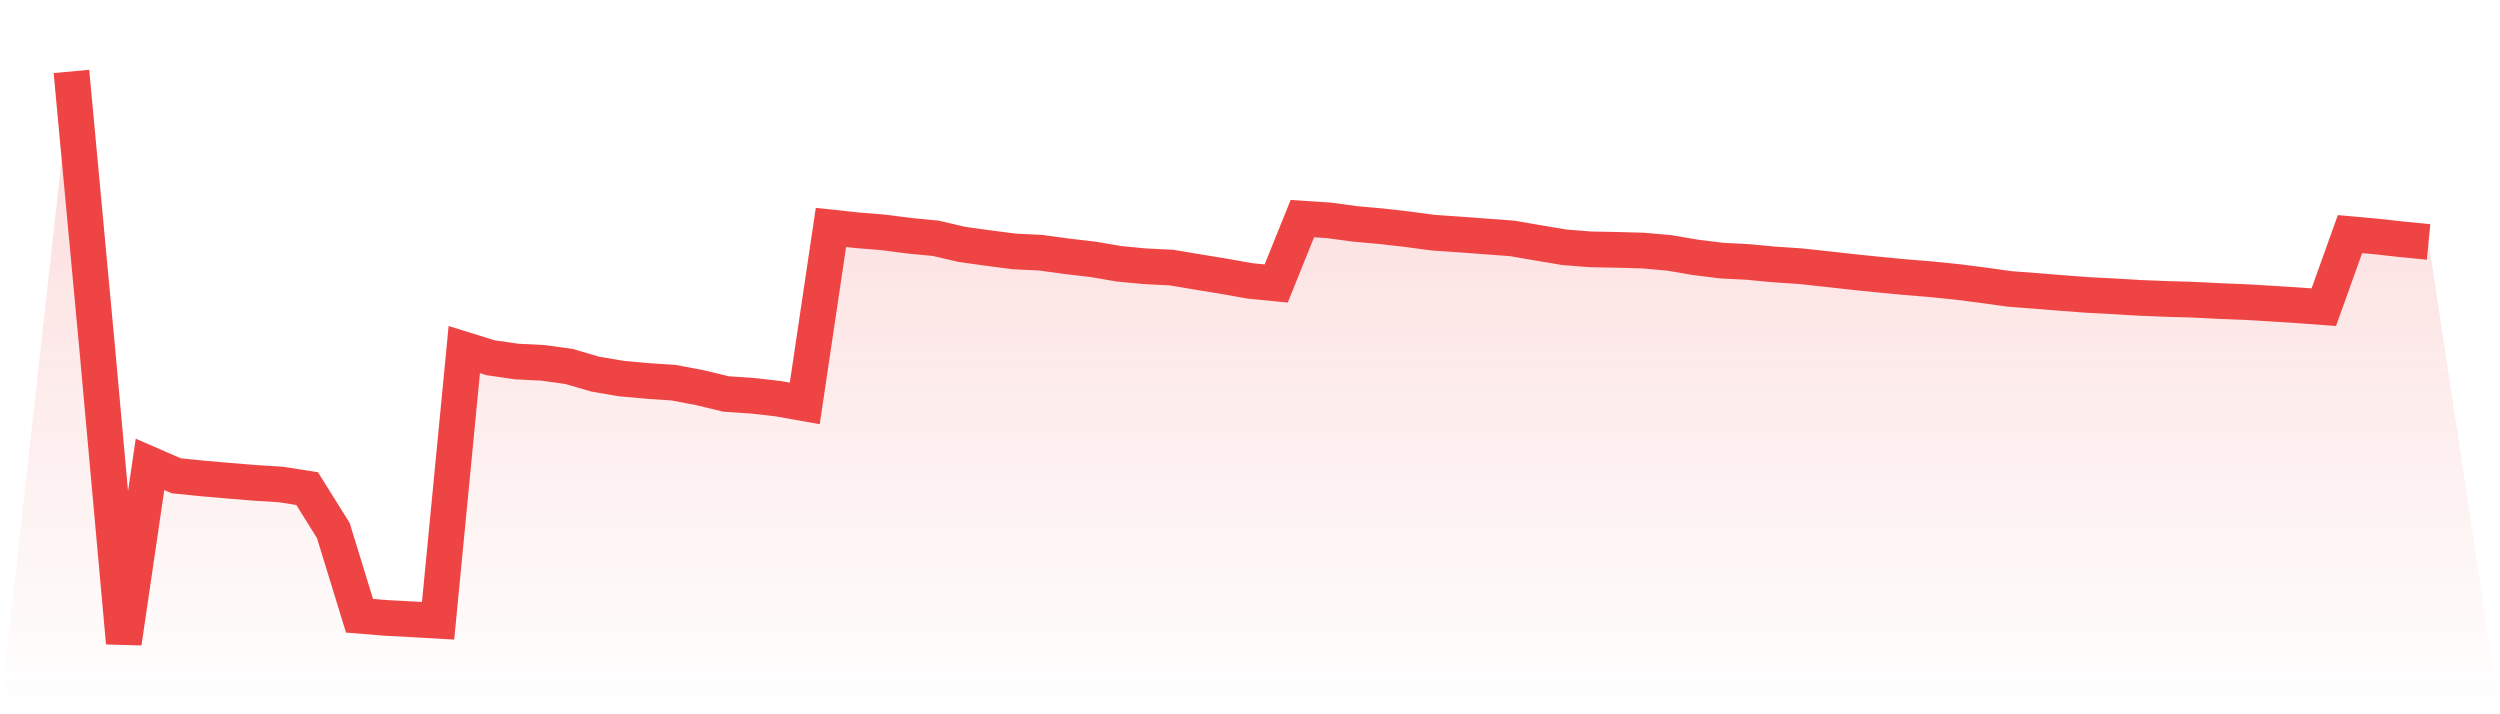 <svg viewBox="0 0 140 40" xmlns="http://www.w3.org/2000/svg">
<defs>
<linearGradient id="gradient" x1="0" x2="0" y1="0" y2="1">
<stop offset="0%" stop-color="#ef4444" stop-opacity="0.2"/>
<stop offset="100%" stop-color="#ef4444" stop-opacity="0"/>
</linearGradient>
</defs>
<path d="M4,4 L4,4 L5.467,19.77 L6.933,36 L8.4,26.005 L9.867,26.644 L11.333,26.793 L12.8,26.919 L14.267,27.04 L15.733,27.132 L17.2,27.362 L18.667,29.712 L20.133,34.482 L21.6,34.602 L23.067,34.679 L24.533,34.764 L26,19.577 L27.467,20.033 L28.933,20.246 L30.4,20.319 L31.867,20.523 L33.333,20.951 L34.8,21.201 L36.267,21.333 L37.733,21.432 L39.2,21.711 L40.667,22.064 L42.133,22.161 L43.6,22.329 L45.067,22.591 L46.533,12.737 L48,12.895 L49.467,13.014 L50.933,13.204 L52.4,13.344 L53.867,13.687 L55.333,13.89 L56.8,14.08 L58.267,14.151 L59.733,14.351 L61.2,14.521 L62.667,14.773 L64.133,14.911 L65.6,14.984 L67.067,15.23 L68.533,15.47 L70,15.73 L71.467,15.875 L72.933,12.243 L74.4,12.339 L75.867,12.536 L77.333,12.668 L78.8,12.835 L80.267,13.031 L81.733,13.131 L83.2,13.241 L84.667,13.349 L86.133,13.6 L87.6,13.847 L89.067,13.964 L90.533,13.992 L92,14.032 L93.467,14.16 L94.933,14.41 L96.4,14.593 L97.867,14.668 L99.333,14.807 L100.8,14.904 L102.267,15.062 L103.733,15.227 L105.2,15.377 L106.667,15.518 L108.133,15.637 L109.6,15.786 L111.067,15.974 L112.533,16.178 L114,16.291 L115.467,16.409 L116.933,16.518 L118.4,16.595 L119.867,16.682 L121.333,16.74 L122.8,16.782 L124.267,16.857 L125.733,16.915 L127.2,17.002 L128.667,17.095 L130.133,17.203 L131.6,13.11 L133.067,13.243 L134.533,13.405 L136,13.548 L140,40 L0,40 z" fill="url(#gradient)"/>
<path d="M4,4 L4,4 L5.467,19.77 L6.933,36 L8.4,26.005 L9.867,26.644 L11.333,26.793 L12.8,26.919 L14.267,27.04 L15.733,27.132 L17.2,27.362 L18.667,29.712 L20.133,34.482 L21.6,34.602 L23.067,34.679 L24.533,34.764 L26,19.577 L27.467,20.033 L28.933,20.246 L30.4,20.319 L31.867,20.523 L33.333,20.951 L34.8,21.201 L36.267,21.333 L37.733,21.432 L39.2,21.711 L40.667,22.064 L42.133,22.161 L43.6,22.329 L45.067,22.591 L46.533,12.737 L48,12.895 L49.467,13.014 L50.933,13.204 L52.4,13.344 L53.867,13.687 L55.333,13.89 L56.8,14.08 L58.267,14.151 L59.733,14.351 L61.2,14.521 L62.667,14.773 L64.133,14.911 L65.6,14.984 L67.067,15.23 L68.533,15.47 L70,15.73 L71.467,15.875 L72.933,12.243 L74.4,12.339 L75.867,12.536 L77.333,12.668 L78.8,12.835 L80.267,13.031 L81.733,13.131 L83.2,13.241 L84.667,13.349 L86.133,13.6 L87.6,13.847 L89.067,13.964 L90.533,13.992 L92,14.032 L93.467,14.16 L94.933,14.41 L96.4,14.593 L97.867,14.668 L99.333,14.807 L100.8,14.904 L102.267,15.062 L103.733,15.227 L105.2,15.377 L106.667,15.518 L108.133,15.637 L109.6,15.786 L111.067,15.974 L112.533,16.178 L114,16.291 L115.467,16.409 L116.933,16.518 L118.4,16.595 L119.867,16.682 L121.333,16.74 L122.8,16.782 L124.267,16.857 L125.733,16.915 L127.2,17.002 L128.667,17.095 L130.133,17.203 L131.6,13.11 L133.067,13.243 L134.533,13.405 L136,13.548" fill="none" stroke="#ef4444" stroke-width="2"/>
</svg>